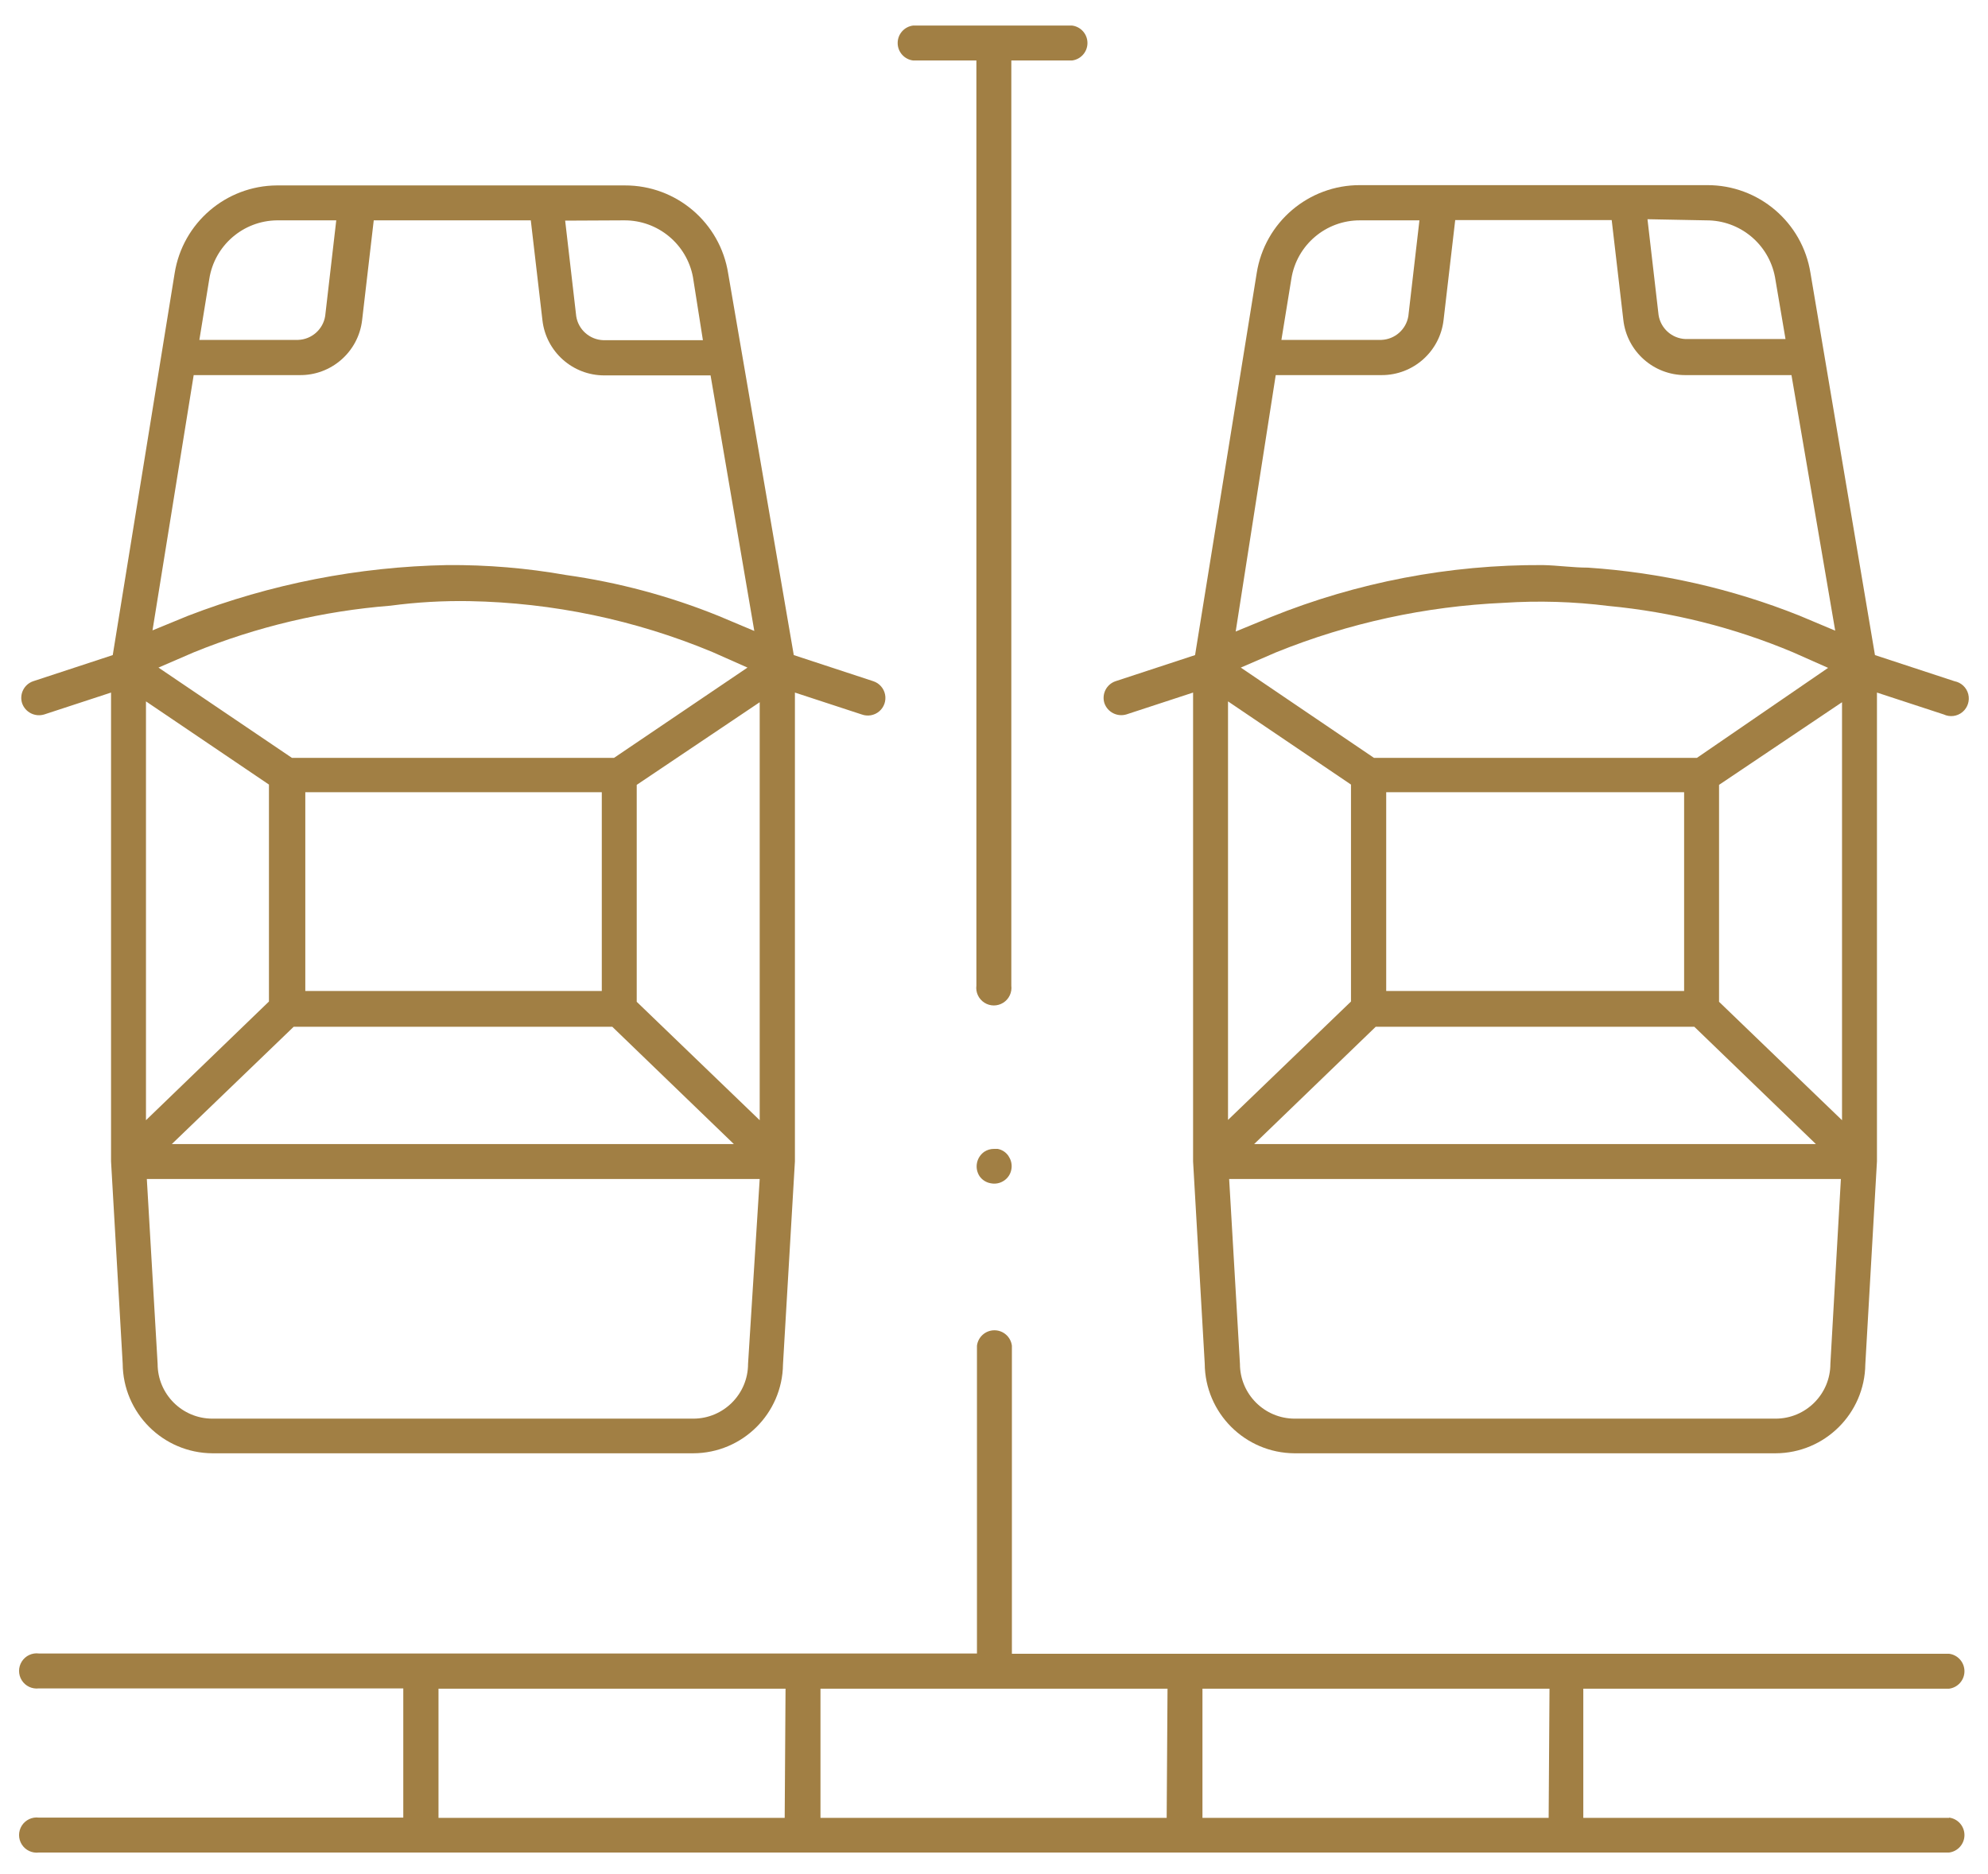 <svg width="70" height="66" viewBox="0 0 70 66" fill="none" xmlns="http://www.w3.org/2000/svg">
<path fill-rule="evenodd" clip-rule="evenodd" d="M1.56 25.16L3.91 24.39V40.9L4.32 48.02C4.331 49.761 5.739 51.169 7.48 51.18H24.41C26.141 51.175 27.548 49.781 27.57 48.05L27.99 40.9V24.39L30.34 25.16C30.55 25.238 30.787 25.197 30.958 25.052C31.129 24.907 31.208 24.68 31.165 24.46C31.122 24.24 30.963 24.06 30.75 23.99L27.95 23.07L25.64 9.63C25.358 7.839 23.812 6.523 22 6.53L9.75 6.53C7.956 6.541 6.433 7.848 6.15 9.62L3.97 23.07L1.17 23.99C0.848 24.099 0.674 24.447 0.78 24.77C0.893 25.088 1.237 25.26 1.56 25.16H1.56ZM26.34 48.03C26.34 49.096 25.476 49.96 24.41 49.96H7.48C6.414 49.96 5.55 49.096 5.55 48.03L5.17 41.52H26.75L26.34 48.03ZM10.28 26.69L5.58 23.51L6.83 22.97C9.039 22.072 11.373 21.518 13.75 21.33C14.671 21.207 15.601 21.154 16.53 21.17C19.467 21.224 22.368 21.831 25.08 22.96L26.32 23.51L21.62 26.69H10.28ZM21.19 27.9V34.9H10.75V27.9H21.19ZM10.34 36.16H21.56L25.84 40.29H6.05L10.34 36.16ZM26.75 39.45L22.42 35.28V27.64L26.75 24.73V39.45ZM21.98 7.76C23.164 7.754 24.183 8.596 24.4 9.76L24.75 11.98H21.24C20.764 11.962 20.366 11.611 20.29 11.14L19.9 7.77L21.98 7.76ZM7.37 9.82C7.555 8.645 8.561 7.775 9.75 7.76L11.84 7.76L11.45 11.13C11.374 11.601 10.976 11.952 10.5 11.97H7.02L7.37 9.82ZM6.82 13.21H10.54C11.662 13.228 12.617 12.395 12.75 11.28L13.16 7.76H18.69L19.1 11.28C19.227 12.387 20.166 13.222 21.28 13.22H25.02L26.56 22.22L25.3 21.69C23.576 20.992 21.772 20.509 19.93 20.25C18.55 20.006 17.151 19.889 15.75 19.9C12.622 19.958 9.529 20.564 6.61 21.69L5.37 22.2L6.82 13.21ZM5.14 24.7L9.47 27.63V35.27L5.14 39.45V24.7Z" fill="#A17F44"/>
<path fill-rule="evenodd" clip-rule="evenodd" d="M39.66 25.16L42.01 24.39V40.9L42.42 48.02C42.431 49.761 43.839 51.169 45.58 51.18H62.52C64.251 51.175 65.658 49.781 65.68 48.05L66.09 40.9V24.39L68.44 25.16C68.657 25.262 68.914 25.23 69.099 25.077C69.284 24.924 69.364 24.677 69.305 24.445C69.245 24.212 69.056 24.035 68.82 23.99L66.02 23.07L63.75 9.62C63.468 7.829 61.922 6.513 60.11 6.52L47.89 6.52C46.078 6.513 44.531 7.829 44.25 9.62L42.08 23.07L39.28 23.99C38.958 24.099 38.784 24.447 38.89 24.77C39.003 25.083 39.34 25.254 39.66 25.16ZM64.45 48.03C64.45 49.096 63.586 49.96 62.52 49.96H45.59C44.524 49.96 43.66 49.096 43.66 48.03L43.28 41.52H64.82L64.45 48.03ZM48.38 26.69L43.69 23.51L44.94 22.97C47.489 21.94 50.194 21.352 52.94 21.23C54.174 21.149 55.413 21.186 56.64 21.34C58.873 21.551 61.062 22.101 63.13 22.97L64.37 23.52L59.75 26.69H48.38ZM59.3 27.9V34.9H48.81V27.9H59.3ZM48.44 36.16H59.66L63.94 40.29H44.16L48.44 36.16ZM64.86 39.45L60.53 35.28V27.64L64.86 24.73V39.45ZM60.08 7.76C61.264 7.754 62.282 8.596 62.5 9.76L62.87 11.94H59.35C58.87 11.921 58.472 11.564 58.4 11.09L58.01 7.72L60.08 7.76ZM45.47 9.82C45.657 8.63 46.685 7.755 47.89 7.76L49.98 7.76L49.59 11.13C49.514 11.601 49.116 11.952 48.64 11.97H45.12L45.47 9.82ZM44.92 13.21H48.65C49.764 13.212 50.703 12.377 50.83 11.27L51.24 7.75H56.75L57.16 11.27C57.287 12.377 58.225 13.212 59.34 13.21H63.08L64.62 22.21L63.36 21.68C60.98 20.73 58.466 20.16 55.91 19.99C55.38 19.99 54.85 19.91 54.32 19.9C51.041 19.882 47.791 20.504 44.75 21.73L43.51 22.24L44.92 13.21ZM43.24 24.7L47.57 27.63V35.27L43.24 39.44L43.24 24.7Z" fill="#A17F44"/>
<path fill-rule="evenodd" clip-rule="evenodd" d="M68.63 64.02H55.75V59.47H68.63C68.939 59.43 69.171 59.167 69.171 58.855C69.171 58.543 68.939 58.279 68.63 58.24H35.63V47.39C35.59 47.08 35.327 46.848 35.015 46.848C34.703 46.848 34.44 47.08 34.4 47.39V58.23H1.37C1.132 58.199 0.897 58.309 0.768 58.512C0.639 58.715 0.639 58.974 0.768 59.177C0.897 59.38 1.132 59.49 1.37 59.46L14.2 59.46V64.01H1.37C1.132 63.979 0.897 64.09 0.768 64.292C0.639 64.495 0.639 64.754 0.768 64.957C0.897 65.16 1.132 65.27 1.37 65.24H68.63C68.939 65.2 69.171 64.937 69.171 64.625C69.171 64.313 68.939 64.049 68.63 64.01V64.02ZM27.63 64.02H15.44V59.47H27.66L27.63 64.02ZM41.08 64.02H28.89V59.47H41.11L41.08 64.02ZM54.53 64.02H42.34V59.47H54.56L54.53 64.02Z" fill="#A17F44"/>
<path fill-rule="evenodd" clip-rule="evenodd" d="M32.17 2.13H34.38V34.71C34.349 34.948 34.46 35.183 34.663 35.312C34.865 35.441 35.124 35.441 35.327 35.312C35.53 35.183 35.64 34.948 35.61 34.71V2.13H37.75C38.059 2.09 38.291 1.827 38.291 1.515C38.291 1.203 38.059 0.939 37.75 0.9L32.15 0.9C31.84 0.939 31.608 1.203 31.608 1.515C31.608 1.827 31.84 2.09 32.15 2.13H32.17Z" fill="#A17F44"/>
<path fill-rule="evenodd" clip-rule="evenodd" d="M35.51 40.71C35.422 40.579 35.285 40.489 35.13 40.46H35C34.879 40.459 34.761 40.494 34.66 40.56C34.38 40.754 34.305 41.134 34.49 41.42C34.581 41.552 34.722 41.642 34.88 41.67C35.042 41.705 35.212 41.673 35.35 41.58C35.486 41.491 35.58 41.35 35.61 41.19C35.642 41.031 35.61 40.865 35.52 40.73L35.51 40.71Z" fill="#A17F44"/>
</svg>
